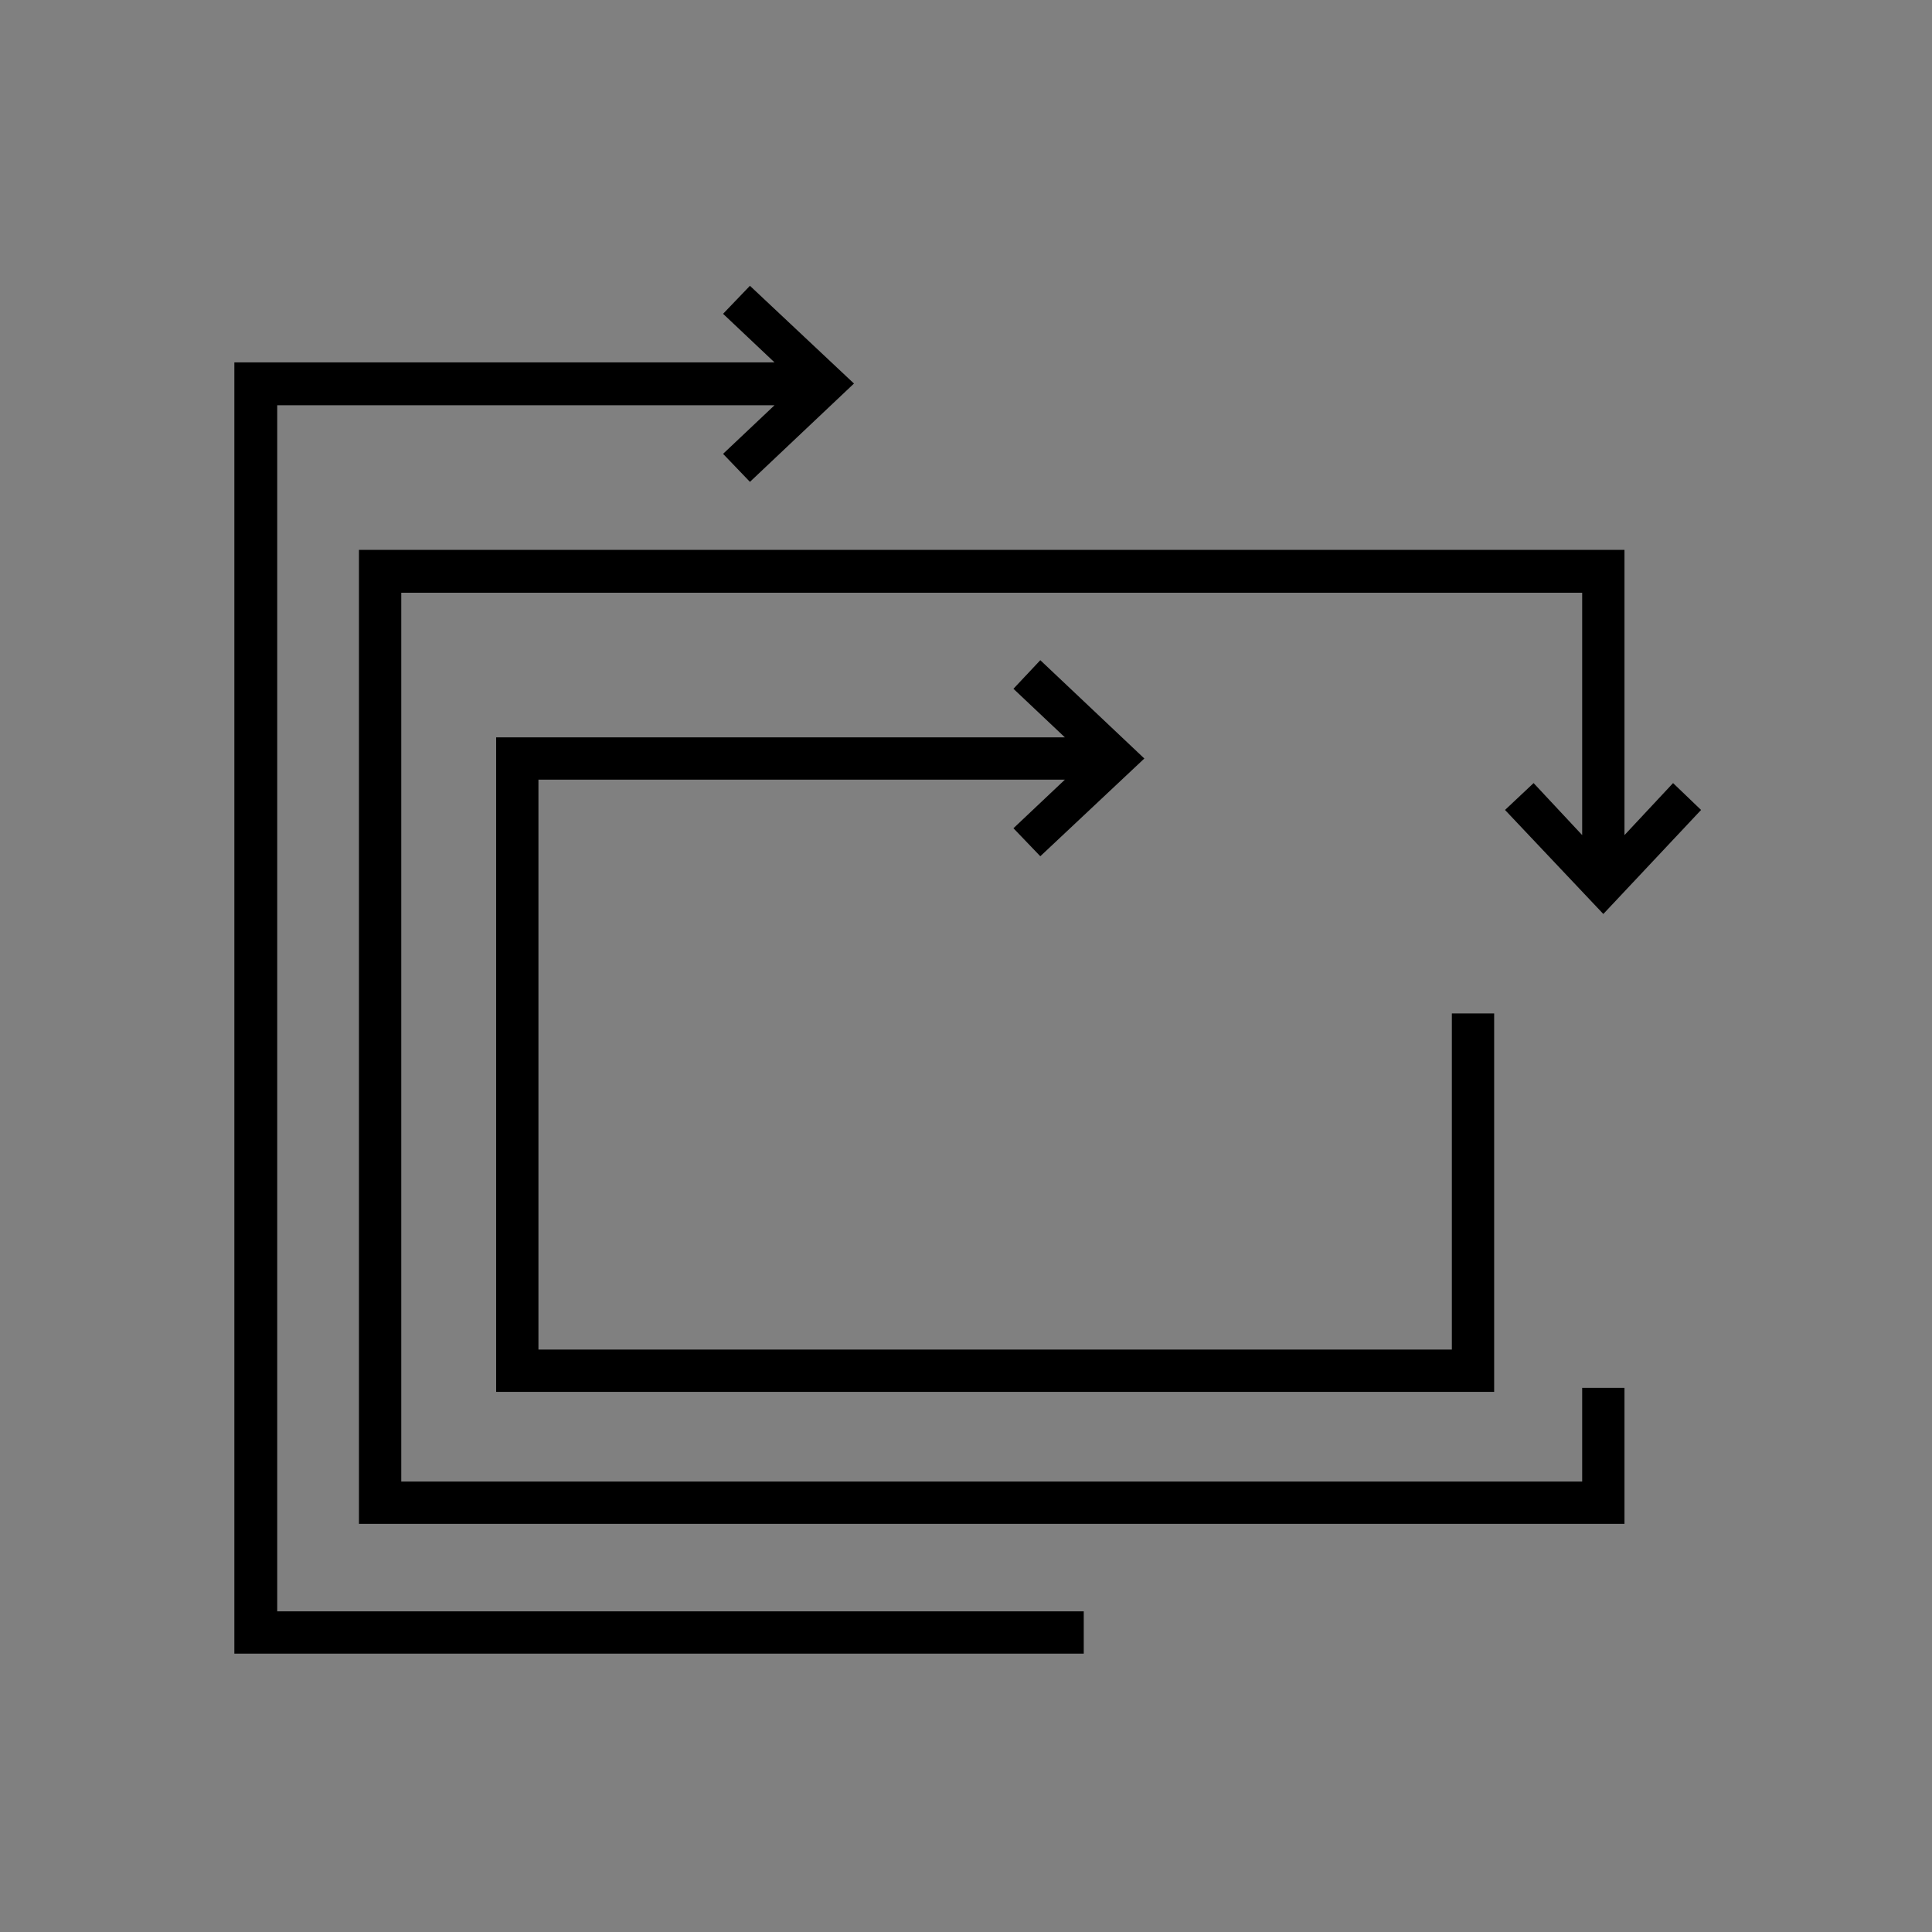 <?xml version="1.0" encoding="UTF-8"?>
<svg id="Layer_1" data-name="Layer 1" xmlns="http://www.w3.org/2000/svg" version="1.1" viewBox="0 0 338 338">
  <rect x="0" y="0" width="338" height="338" fill="#808080" stroke="none"/>
  <defs>
    <style>
      .cls-1 {
        stroke-width: 0px;
      }

      .cls-1, .cls-2 {
        fill: #000;
      }

      .cls-2 {
        stroke: #fff;
        stroke-miterlimit: 10;
        stroke-width: 6px;
      }
    </style>
  </defs>
  <path class="cls-2" d="M136.2,93.4"/>
  <polygon class="cls-1" points="135.5 63.4 41 63.4 41 289.3 189.6 289.3 189.6 281.9 48.5 281.9 48.5 70.9 135.5 70.9 126.5 79.4 131.2 84.3 149.4 67.1 131.2 50 126.5 54.9 135.5 63.4"/>
  <polygon class="cls-1" points="186.3 129 86.8 129 86.8 243.5 261.4 243.5 261.4 177.3 254 177.3 254 236.1 94.2 236.1 94.2 136.4 186.3 136.4 177.3 144.9 182 149.8 200.2 132.7 182 115.5 177.3 120.5 186.3 129"/>
  <polygon class="cls-1" points="62.8 96.2 62.8 266.6 284.2 266.6 284.2 242.8 276.8 242.8 276.8 259.2 70.2 259.2 70.2 103.7 276.8 103.7 276.8 146.1 268.3 137 263.3 141.7 280.5 159.9 297.6 141.7 292.7 137 284.2 146.1 284.2 96.2 62.8 96.2"/>
</svg>